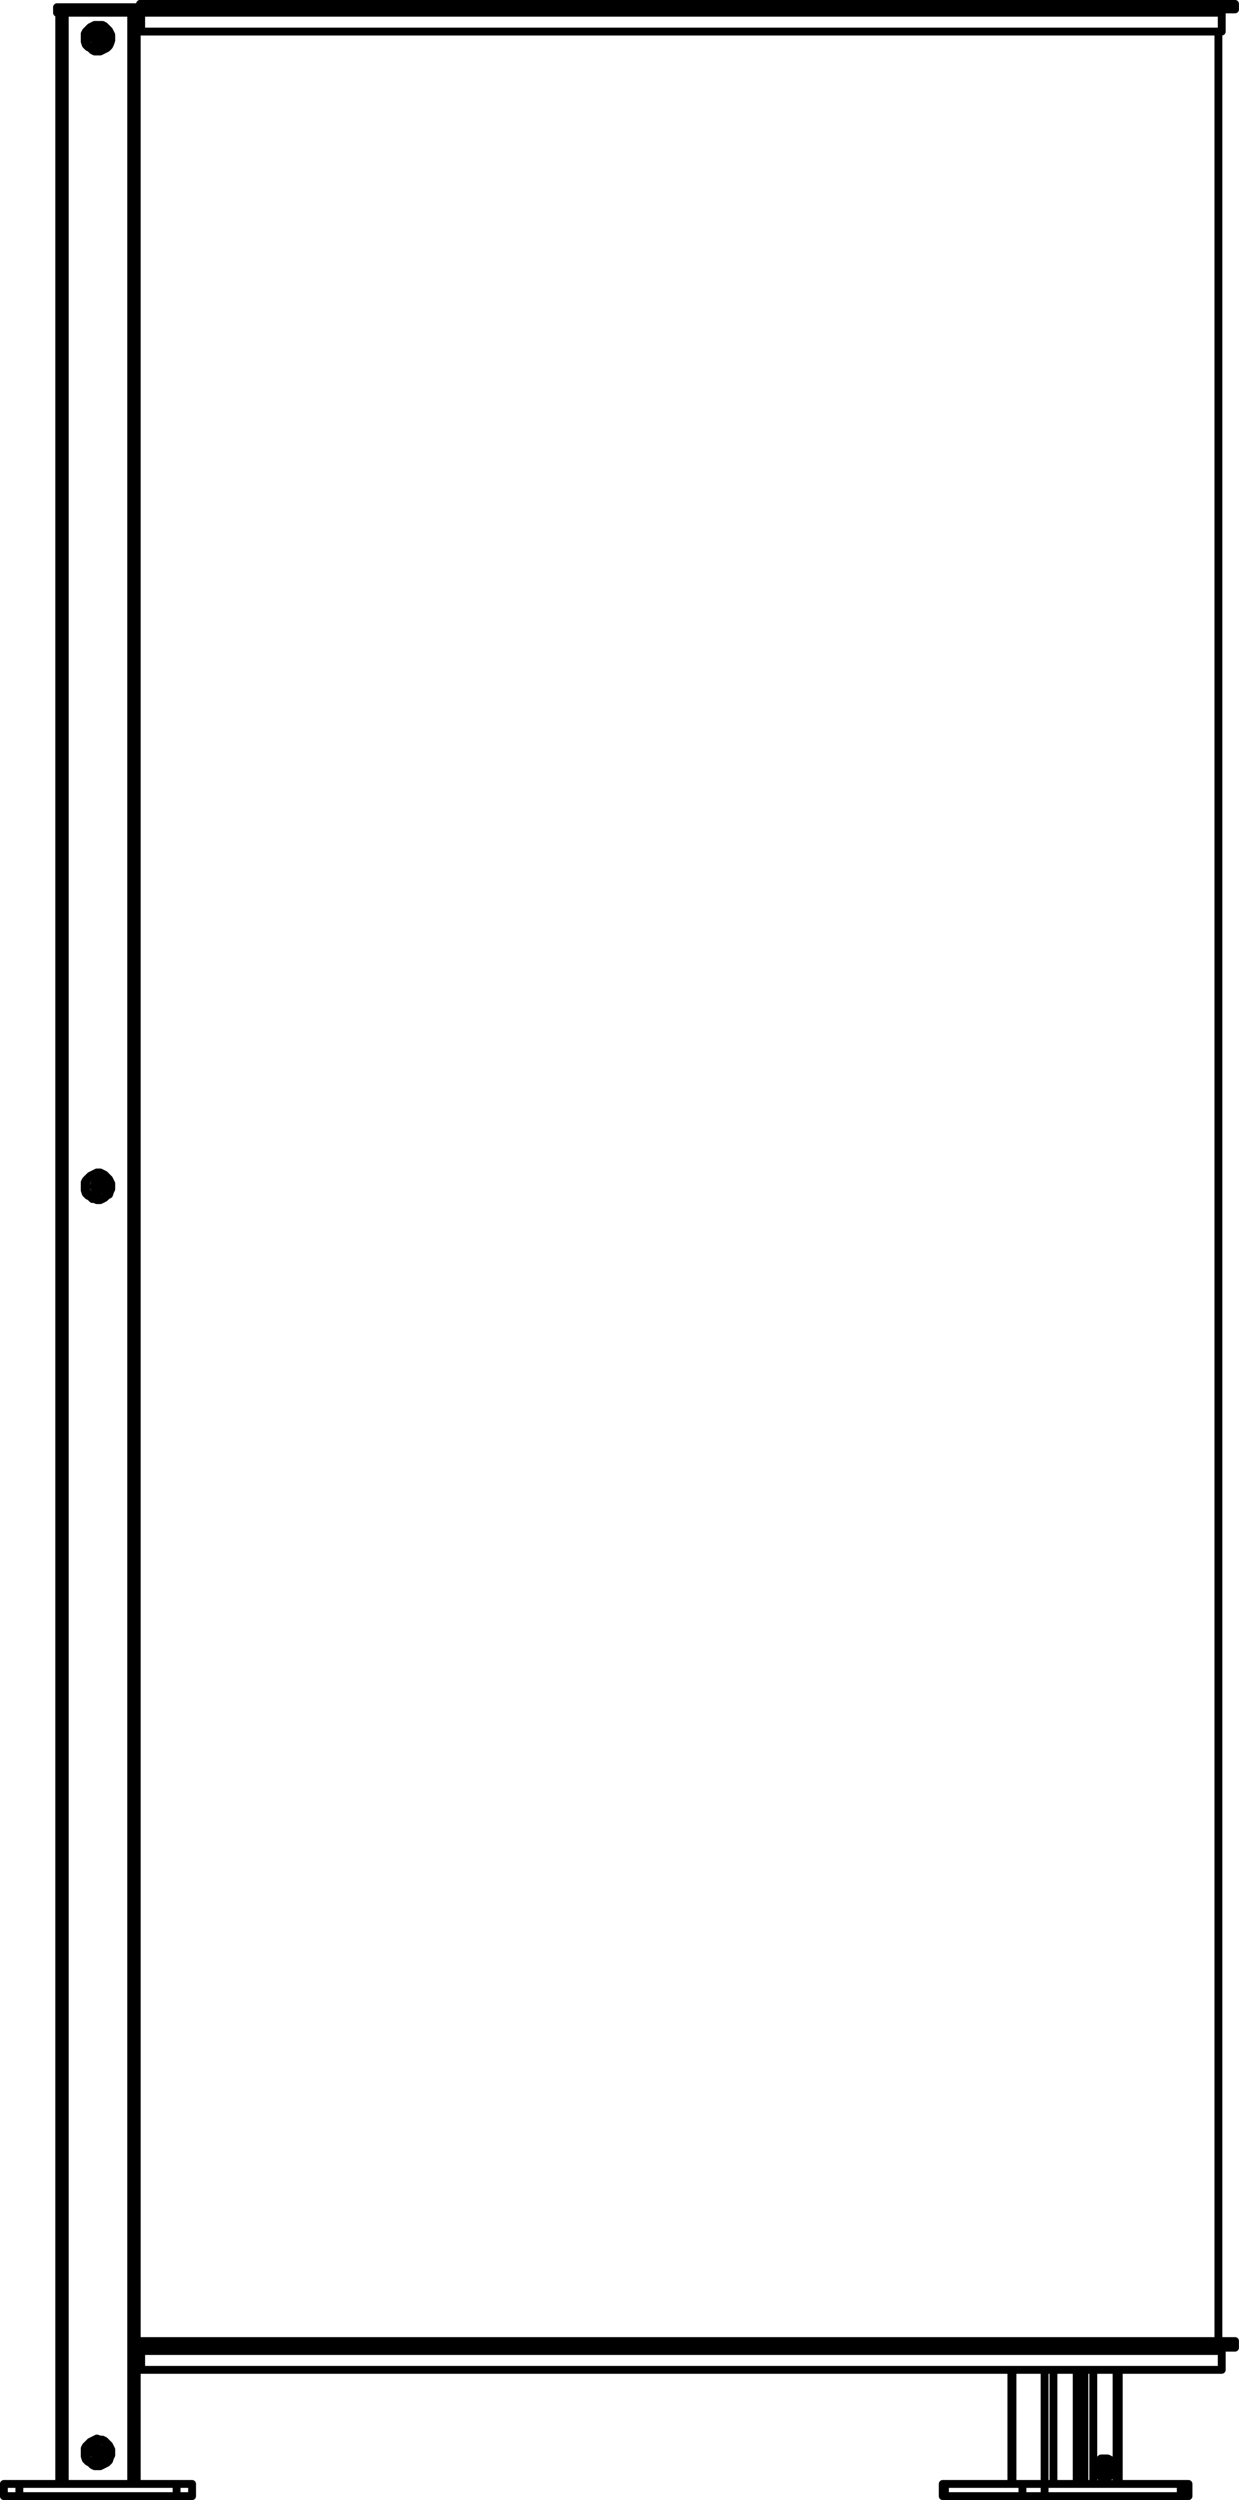 <?xml version="1.0" encoding="utf-8"?>
<!-- Generator: Adobe Illustrator 27.8.1, SVG Export Plug-In . SVG Version: 6.00 Build 0)  -->
<svg version="1.1" id="Layer_2_00000139978728050555760620000005471113298835255965_"
	 xmlns="http://www.w3.org/2000/svg" xmlns:xlink="http://www.w3.org/1999/xlink" x="0px" y="0px" width="111.91px"
	 height="225.71px" viewBox="0 0 111.91 225.71" style="enable-background:new 0 0 111.91 225.71;" xml:space="preserve">
<g id="Layer_1-2">
	<path style="fill:none;stroke:#000000;stroke-width:0.71;stroke-linecap:round;stroke-linejoin:round;" d="M91.45,213.95v10.3
		 M97.25,213.95v10.3 M95.15,213.95v10.3 M94.35,213.95v10.3 M100.15,222.75v0.2 M97.85,213.95v0.3 M100.85,213.95v10.3
		 M98.75,213.95v10.3 M97.95,213.95v10.3 M9.95,3.45L9.95,3.45 M9.95,3.55L9.95,3.55 M7.75,3.45L7.75,3.45 M7.75,3.55L7.75,3.55
		 M110.35,1.15h-97.6 M110.35,212.25h-97.6 M12.35,213.05h0.4 M12.75,1.15h-0.2 M0.35,224.25h1.4 M0.35,225.35h1.4 M0.35,224.25v1.1
		 M1.75,224.25h14.2 M1.75,225.35h14.2 M1.75,224.25v1.1 M15.95,225.35h1.4 M17.35,224.25v1.1 M15.95,224.25h1.4 M15.95,224.25v1.1
		 M85.15,224.25h0.2 M85.15,225.35h0.2 M106.65,224.25h0.7 M106.65,225.35h0.7 M85.35,224.25h7 M85.35,225.35h7 M85.35,224.25v1.1
		 M94.35,224.25h12.3 M94.35,225.35h12.3 M106.65,224.25v1.1 M92.35,224.25h2 M92.35,225.35h2 M94.35,224.25v1.1 M92.35,224.25v1.1
		 M100.15,222.85l-0.3-0.6 M99.85,223.35l0.3-0.5 M5.35,1.15v223.1 M10.05,107.15v-0.3l-0.1-0.2l-0.1-0.2l-0.2-0.2l-0.2-0.2
		l-0.2-0.1l-0.2-0.1h-0.3l-0.2,0.1l-0.2,0.1l-0.2,0.1l-0.2,0.2l-0.2,0.2l-0.1,0.2v0.7l0.1,0.3l0.2,0.2l0.2,0.1l0.2,0.2h0.2l0.2,0.1
		h0.3l0.2-0.1l0.2-0.1l0.2-0.2l0.2-0.1l0.1-0.3l0.1-0.2V107.15 M10.05,3.45v-0.3l-0.1-0.2l-0.1-0.2l-0.2-0.2l-0.2-0.2l-0.2-0.1h-0.7
		l-0.2,0.1l-0.2,0.1l-0.2,0.2l-0.2,0.2l-0.1,0.2v0.7l0.1,0.3l0.2,0.2l0.2,0.1l0.2,0.2l0.2,0.1h0.5l0.2-0.1l0.2-0.1l0.2-0.1l0.2-0.2
		l0.1-0.2l0.1-0.3V3.45 M10.05,221.45v-0.3l-0.1-0.2l-0.1-0.2l-0.2-0.2l-0.2-0.2l-0.2-0.1h-0.2l-0.3-0.1l-0.2,0.1l-0.2,0.1l-0.2,0.1
		l-0.2,0.2l-0.2,0.2l-0.1,0.2v0.7l0.1,0.3l0.2,0.2l0.2,0.1l0.2,0.2l0.2,0.1h0.5l0.2-0.1l0.2-0.1l0.2-0.1l0.2-0.2l0.1-0.3l0.1-0.2
		V221.45 M5.85,1.15v223.1 M12.35,1.15v223.1 M11.85,1.15v223.1 M97.85,213.95v0.2l-0.1,0.1v0.1l-0.1,0.1h-0.1 M99.15,222.85v-0.4
		l0.2-0.1l0.1-0.1h0.3l0.1,0.1l0.2,0.1l0.1,0.1v0.5l-0.1,0.2l-0.2,0.1l-0.1,0.1h-0.2l-0.1-0.1h-0.1l-0.2-0.2L99.15,222.85
		 M100.55,222.85v-0.2l-0.1-0.2l-0.1-0.2l-0.1-0.2l-0.2-0.1h-0.6l-0.1,0.1l-0.2,0.2l-0.1,0.2v0.2l-0.1,0.2l0.1,0.2v0.2l0.1,0.2
		l0.2,0.1l0.1,0.1l0.2,0.1h0.2l0.2-0.1l0.2-0.1l0.1-0.1l0.1-0.2l0.1-0.2L100.55,222.85 M99.15,223.05v-0.4 M99.35,223.35h0.2
		l0.1-0.1l0.1-0.1l0.1-0.2v-0.3l-0.1-0.1l-0.1-0.2h-0.1l-0.1-0.1h-0.1 M99.85,223.35l0.3-0.5 M100.15,222.85l-0.3-0.6 M5.15,0.65
		h0.7 M5.15,1.15h0.7 M5.15,0.65v0.5 M5.85,0.65h6 M5.85,1.15h6 M5.85,0.65v0.5 M11.85,1.15h0.7 M12.55,0.65v0.5 M11.85,0.65h0.7
		 M11.85,0.65v0.5 M8.55,221.25v0.1h-0.1v0.1l0.1,0.1v0.1 M8.55,221.65h0.1v0.1h0.2 M9.15,221.55L9.15,221.55l0.1-0.1v-0.1h-0.1
		v-0.2 M8.85,221.05h-0.1l-0.1,0.1h-0.1v0.1 M9.15,221.15h-0.1l-0.1-0.1h-0.1 M8.85,221.75h0.2v-0.1h0.1v-0.1 M8.65,221.75l-0.2-0.3
		 M8.45,221.45l0.2-0.4 M9.05,221.75h-0.4 M8.65,221.05h0.4 M9.25,221.35l-0.2,0.4 M9.05,221.05l0.2,0.3 M7.85,221.05l-0.1,0.2v0.2
		l0.1,0.2v0.3l0.2,0.2l0.1,0.1l0.2,0.1l0.3,0.1h0.6l0.2-0.2l0.2-0.1l0.1-0.2l0.1-0.2l0.1-0.3v-0.2l-0.1-0.2l-0.1-0.2l-0.1-0.2
		l-0.2-0.2l-0.2-0.1h-0.7l-0.2,0.1l-0.2,0.2l-0.2,0.1L7.85,221.05 M9.15,107.35v-0.2h0.1v-0.1h-0.1v-0.1 M8.85,107.45h0.2v-0.1h0.1
		 M8.55,106.85v0.2h-0.1v0.1h0.1v0.1 M8.55,107.25L8.55,107.25v0.1h0.1v0.1h0.2 M8.85,106.75h-0.1l-0.1,0.1h-0.1 M9.15,106.95
		L9.15,106.95v-0.1h-0.1l-0.1-0.1h-0.1 M8.45,107.05l0.2-0.3 M8.65,107.45l-0.2-0.4 M9.25,107.15l-0.2,0.3 M8.65,106.75h0.4
		 M9.05,106.75l0.2,0.4 M9.05,107.45h-0.4 M7.95,106.45l-0.1,0.2l-0.1,0.2v0.5l0.1,0.2l0.1,0.2l0.2,0.2l0.2,0.1l0.2,0.1h0.7l0.2-0.1
		l0.2-0.2l0.1-0.2l0.1-0.2l0.1-0.2v-0.3l-0.1-0.2l-0.1-0.2l-0.1-0.2l-0.2-0.1l-0.2-0.1l-0.2-0.1h-0.5l-0.2,0.1l-0.2,0.1L7.95,106.45
		 M8.85,3.75h0.2l0.1-0.1v-0.1 M8.85,3.05h-0.1v0.1h-0.1l-0.1,0.1 M8.55,3.25v0.1h-0.1v0.1l0.1,0.1v0.1 M9.15,3.25v-0.1h-0.2v-0.1
		h-0.1 M8.55,3.65h0.1v0.1h0.2 M9.15,3.55L9.15,3.55l0.1-0.1v-0.1h-0.1v-0.1 M7.85,3.05l-0.1,0.2v0.2l0.1,0.3v0.2l0.2,0.2l0.1,0.1
		l0.2,0.2h0.3l0.2,0.1l0.2-0.1h0.2l0.2-0.2l0.2-0.1l0.1-0.2l0.1-0.2l0.1-0.2v-0.3l-0.1-0.2l-0.1-0.2l-0.1-0.2l-0.2-0.1l-0.2-0.1
		l-0.3-0.1h-0.2l-0.2,0.1h-0.2l-0.2,0.2l-0.2,0.2L7.85,3.05 M9.25,3.35l-0.2,0.4 M9.05,3.75l-0.4,0.1 M8.65,3.15l0.4-0.1 M9.05,3.05
		l0.2,0.3 M8.65,3.85l-0.2-0.4 M8.45,3.45l0.2-0.3 M12.65,0.35L12.65,0.35 M12.65,0.85L12.65,0.85 M12.65,0.35h0.1 M12.75,0.85
		L12.75,0.85 M12.75,2.85L12.75,2.85 M12.75,1.15h-0.1 M12.65,0.85L12.65,0.85 M12.65,0.35v0.5 M12.75,0.35h0.1 M12.85,0.85h-0.1
		 M12.75,0.85v-0.5 M12.65,1.15v-0.3 M12.75,2.85v-1.7 M110.35,2.85h-97.6 M12.75,1.15v1.7 M12.75,0.85v0.3 M111.55,0.35h-98.7
		 M111.55,0.85h-98.7 M12.85,0.35v0.5 M12.75,211.95L12.75,211.95 M12.65,211.35h0.1 M12.75,213.95L12.75,213.95 M12.75,212.25h-0.1
		 M12.65,213.95L12.65,213.95 M12.85,211.95h-0.1 M12.75,211.35h0.1 M12.75,211.95v-0.6 M12.65,213.95v-0.9 M12.65,213.05v0.9
		 M12.75,213.95h-0.1 M12.75,213.95v-1.7 M12.75,211.95v0.3 M110.35,213.95h-97.6 M12.75,212.25v1.7 M111.55,211.95h-98.7
		 M111.55,211.35h-98.7 M12.85,211.35v0.6 M110.05,211.35V2.85 M91.35,213.95v10.3 M97.55,224.25v-10.3 M85.15,224.25v1.1
		 M107.35,225.35v-1.1 M101.05,224.25v-10.3 M12.65,0.35v0.5 M110.35,2.85v-1.7 M110.35,1.15v-0.3 M111.55,0.85v-0.5 M110.35,212.25
		v-0.3 M110.35,213.95v-1.7 M111.55,211.95v-0.6"/>
</g>
</svg>
